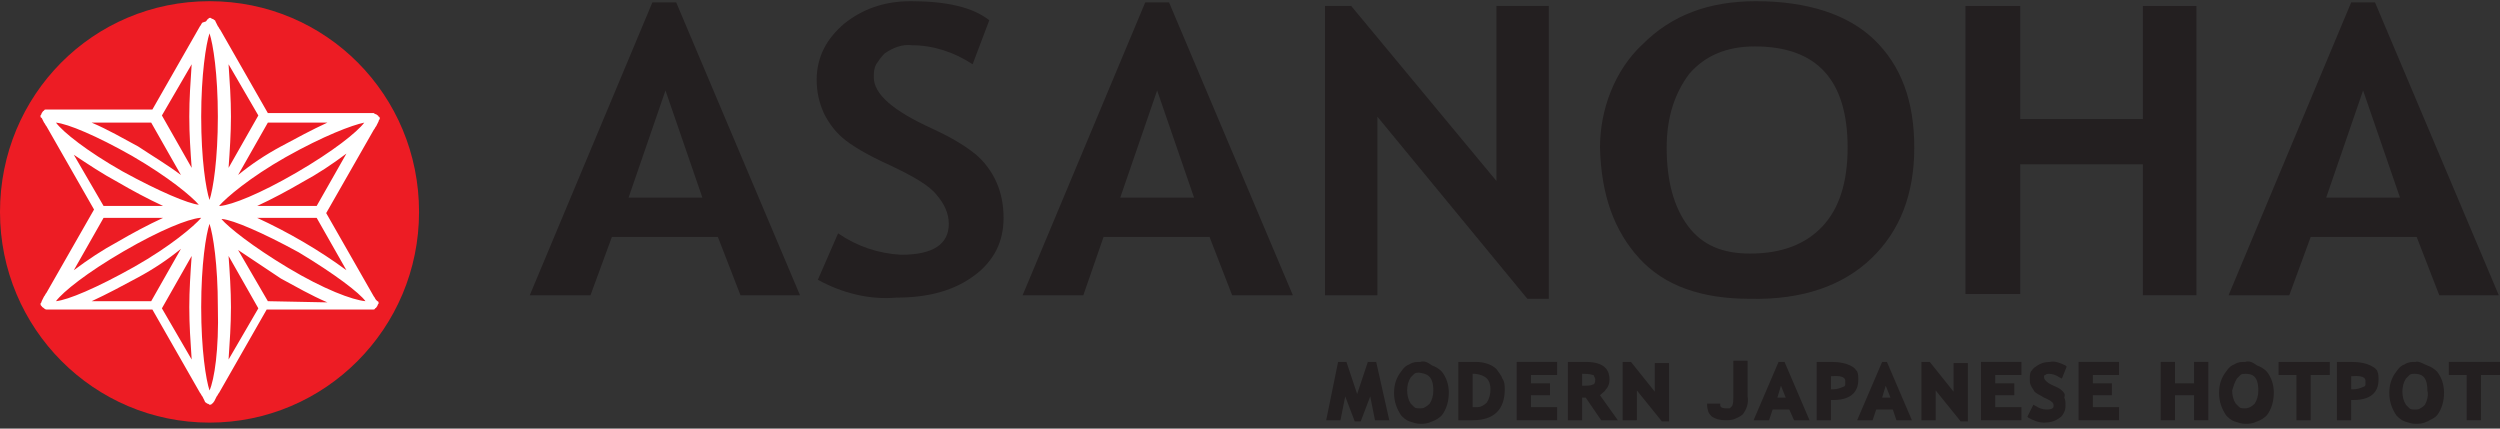 <?xml version="1.0" encoding="utf-8"?>
<!-- Generator: Adobe Illustrator 26.2.1, SVG Export Plug-In . SVG Version: 6.00 Build 0)  -->
<svg version="1.1" id="Layer_1" xmlns="http://www.w3.org/2000/svg" xmlns:xlink="http://www.w3.org/1999/xlink" x="0px" y="0px"
	 viewBox="0 0 210 36" style="enable-background:new 0 0 210 36;" xml:space="preserve">
<rect x="0" y="0" width="210" height="36" fill="#333333" stroke="none"/>
<style type="text/css">
	.st0{clip-path:url(#SVGID_00000020384209408616148560000009870690630945404078_);}
	.st1{fill:#231F20;}
	.st2{fill:#ED1C24;}
	.st3{fill:#FFFFFF;}
</style>
<g>
	<defs>
		<rect id="SVGID_1_" y="0.1" width="210" height="35.5"/>
	</defs>
	<clipPath id="SVGID_00000060753283009245190230000004524441791992919948_">
		<use xlink:href="#SVGID_1_"  style="overflow:visible;"/>
	</clipPath>
	<g style="clip-path:url(#SVGID_00000060753283009245190230000004524441791992919948_);">
		<path class="st1" d="M114.9,30.4l-0.9,2.7l-0.9-2.7h-0.7l-1,4.9h1.2l0.4-2l0.8,2.1h0.5l0.8-2.1l0.4,2h1.2l-1.1-4.9H114.9z"/>
		<path class="st1" d="M119.3,30.4c-0.3,0-0.6,0-0.9,0.2c-0.3,0.1-0.5,0.3-0.7,0.6c-0.4,0.5-0.6,1.1-0.6,1.8c0,0.7,0.2,1.3,0.6,1.9
			c0.2,0.2,0.4,0.4,0.7,0.5c0.3,0.1,0.6,0.2,0.9,0.2c0.3,0,0.6,0,1-0.2c0.3-0.1,0.6-0.3,0.8-0.5c0.4-0.5,0.6-1.2,0.6-1.9
			c0-0.7-0.2-1.3-0.6-1.8c-0.2-0.2-0.5-0.4-0.8-0.5C119.9,30.4,119.6,30.3,119.3,30.4z M120.4,32.8c0,0.4-0.1,0.8-0.3,1.1
			c-0.1,0.1-0.2,0.2-0.4,0.3c-0.1,0.1-0.3,0.1-0.5,0.1c-0.1,0-0.3,0-0.4-0.1c-0.1-0.1-0.2-0.2-0.3-0.3c-0.2-0.3-0.3-0.7-0.3-1.1
			c0-0.4,0.1-0.8,0.3-1.1c0.1-0.1,0.2-0.2,0.3-0.3c0.1-0.1,0.3-0.1,0.4-0.1C119.8,31.4,120.4,31.5,120.4,32.8L120.4,32.8z"/>
		<path class="st1" d="M124,30.4c-0.2,0-0.6,0-1.3,0h-0.2v4.9h1.2c1.8,0,2.7-0.9,2.7-2.6c0-0.3,0-0.6-0.2-0.9
			c-0.1-0.3-0.3-0.5-0.5-0.8C125.3,30.6,124.6,30.4,124,30.4z M125.2,32.7c0,0.4-0.1,0.8-0.3,1.1c-0.1,0.1-0.2,0.2-0.4,0.3
			s-0.3,0.1-0.5,0.1h-0.3v-2.8h0.2C124.8,31.5,125.2,31.9,125.2,32.7L125.2,32.7z"/>
		<path class="st1" d="M127.4,35.3h3.4v-1.1h-2.2v-1h1.6v-1h-1.6v-0.7h2.2v-1.1h-3.4V35.3z"/>
		<path class="st1" d="M134.9,32.7c0.2-0.2,0.3-0.5,0.3-0.8c0-0.7-0.3-1.5-2-1.5c-0.2,0-0.5,0-0.8,0h-0.5h-0.2v4.9h1.2v-1.9h0.3
			l1.3,1.9h1.4l-1.5-2.1C134.6,33,134.8,32.9,134.9,32.7z M134,31.9c0,0.3-0.1,0.4-0.2,0.4c-0.2,0.1-0.5,0.1-0.7,0.1h-0.2v-1
			c0.3,0,0.6,0,0.9,0.1c0.1,0,0.1,0.1,0.1,0.1C134,31.8,134,31.8,134,31.9z"/>
		<path class="st1" d="M139,32.9l-2-2.5h-0.7v4.9h1.2v-2.5l2.1,2.6h0.6v-4.9H139V32.9z"/>
		<path class="st1" d="M145.6,33.4c0,0.2,0,0.5-0.1,0.7c-0.1,0.1-0.1,0.1-0.2,0.2c-0.1,0-0.2,0-0.3,0c-0.5,0-0.5-0.2-0.5-0.3l0-0.1
			h-1.1v0.2c0,0.2,0.1,0.4,0.1,0.5c0.1,0.2,0.2,0.3,0.3,0.4c0.3,0.2,0.7,0.3,1.1,0.3c0.3,0,0.5,0,0.8-0.1c0.2-0.1,0.5-0.2,0.7-0.4
			c0.3-0.4,0.5-0.9,0.4-1.5v-3h-1.2L145.6,33.4z"/>
		<path class="st1" d="M149.4,30.4l-2.1,4.9h1.3l0.3-0.9h1.4l0.4,0.9h1.3l-2.1-4.9H149.4z M150,33.4h-0.7l0.3-1L150,33.4z"/>
		<path class="st1" d="M155.6,30.8c-0.5-0.3-1.1-0.4-1.8-0.4l-1,0h-0.2v4.9h1.2v-1.7h0.2c1.7,0,2.1-0.9,2.1-1.7c0-0.2,0-0.5-0.1-0.7
			C155.9,31.1,155.8,30.9,155.6,30.8z M155,32c0,0.1,0,0.2,0,0.3c0,0.1-0.1,0.2-0.2,0.2c-0.2,0.1-0.5,0.2-0.8,0.2h-0.2v-1.1h0.1
			C155,31.5,155,31.9,155,32L155,32z"/>
		<path class="st1" d="M158.1,30.4l-2.1,4.9h1.3l0.3-0.9h1.4l0.3,0.9h1.3l-2.1-4.9H158.1z M158.8,33.4h-0.7l0.3-1L158.8,33.4z"/>
		<path class="st1" d="M164.1,32.9l-2-2.5h-0.7v4.9h1.2v-2.5l2.1,2.6h0.6v-4.9h-1.2V32.9z"/>
		<path class="st1" d="M166.4,35.3h3.4v-1.1h-2.2v-1h1.6v-1h-1.6v-0.7h2.2v-1.1h-3.4V35.3z"/>
		<path class="st1" d="M173.2,32.8c-0.2-0.2-0.5-0.3-0.7-0.4c-0.7-0.3-0.8-0.6-0.8-0.7c0,0,0-0.1,0-0.1c0,0,0-0.1,0.1-0.1
			c0.1-0.1,0.2-0.1,0.3-0.1c0.3,0,0.6,0.1,0.9,0.3l0.2,0.1l0.4-1l-0.1-0.1c-0.4-0.2-0.9-0.4-1.3-0.3c-0.4,0-0.8,0.1-1.2,0.4
			c-0.2,0.1-0.3,0.3-0.4,0.4c-0.1,0.2-0.1,0.4-0.1,0.6c0,0.2,0,0.4,0.1,0.6c0.1,0.2,0.2,0.3,0.3,0.5c0.2,0.2,0.5,0.3,0.8,0.5
			c0.2,0.1,0.5,0.2,0.7,0.4c0.1,0.1,0.1,0.2,0.1,0.3c0,0.1,0,0.3-0.6,0.3c-0.3,0-0.6-0.1-0.9-0.3l-0.2-0.1l-0.5,1l0.1,0.1
			c0.4,0.2,0.8,0.4,1.3,0.4c0.5,0,0.9-0.1,1.3-0.4c0.2-0.1,0.3-0.3,0.4-0.5c0.1-0.2,0.1-0.4,0.1-0.6c0-0.2,0-0.4-0.1-0.6
			C173.5,33.1,173.4,33,173.2,32.8z"/>
		<path class="st1" d="M174.6,35.3h3.4v-1.1h-2.2v-1h1.6v-1h-1.6v-0.7h2.2v-1.1h-3.4V35.3z"/>
		<path class="st1" d="M184.3,32.2h-1.6v-1.8h-1.2v4.9h1.2v-2.1h1.6v2.1h1.2v-4.9h-1.2V32.2z"/>
		<path class="st1" d="M188.6,30.4c-0.3,0-0.6,0-0.9,0.2c-0.3,0.1-0.5,0.3-0.7,0.6c-0.4,0.5-0.6,1.1-0.6,1.8c0,0.7,0.2,1.3,0.6,1.9
			c0.2,0.2,0.4,0.4,0.7,0.5c0.3,0.1,0.6,0.2,0.9,0.2c0.3,0,0.6,0,1-0.2c0.3-0.1,0.6-0.3,0.8-0.5c0.4-0.5,0.6-1.2,0.6-1.9
			c0-0.7-0.2-1.3-0.6-1.8c-0.2-0.2-0.5-0.4-0.8-0.5C189.2,30.4,188.9,30.3,188.6,30.4z M187.9,31.8c0.1-0.1,0.2-0.2,0.3-0.3
			c0.1-0.1,0.3-0.1,0.4-0.1c0.5,0,1.1,0.1,1.1,1.4c0,0.4-0.1,0.8-0.3,1.1c-0.1,0.1-0.2,0.2-0.4,0.3s-0.3,0.1-0.5,0.1
			c-0.1,0-0.3,0-0.4-0.1c-0.1-0.1-0.2-0.2-0.3-0.3c-0.2-0.3-0.3-0.7-0.3-1.1C187.6,32.5,187.7,32.1,187.9,31.8z"/>
		<path class="st1" d="M191.4,31.5h1.5v3.8h1.2v-3.8h1.6v-1.1h-4.3V31.5z"/>
		<path class="st1" d="M199.3,30.8c-0.5-0.3-1.1-0.4-1.8-0.4l-1,0h-0.2v4.9h1.2v-1.7h0.2c1.7,0,2.1-0.9,2.1-1.7c0-0.2,0-0.5-0.1-0.7
			C199.7,31.1,199.5,30.9,199.3,30.8z M198.7,32c0,0.1,0,0.2,0,0.3s-0.1,0.2-0.2,0.2c-0.2,0.1-0.5,0.2-0.8,0.2h-0.2v-1.1h0.1
			C198.7,31.5,198.7,31.9,198.7,32L198.7,32z"/>
		<path class="st1" d="M202.9,30.4c-0.3,0-0.6,0-0.9,0.2c-0.3,0.1-0.5,0.3-0.7,0.6c-0.4,0.5-0.6,1.1-0.6,1.8c0,0.7,0.2,1.3,0.6,1.9
			c0.2,0.2,0.4,0.4,0.7,0.5c0.3,0.1,0.6,0.2,0.9,0.2c0.3,0,0.6,0,1-0.2s0.6-0.3,0.8-0.5c0.4-0.5,0.6-1.2,0.6-1.9
			c0-0.7-0.2-1.3-0.6-1.8c-0.2-0.2-0.5-0.4-0.8-0.5S203.2,30.3,202.9,30.4z M203.7,34c-0.1,0.1-0.2,0.2-0.4,0.3
			c-0.1,0.1-0.3,0.1-0.5,0.1c-0.1,0-0.3,0-0.4-0.1c-0.1-0.1-0.2-0.2-0.3-0.3c-0.2-0.3-0.3-0.7-0.3-1.1c0-0.4,0.1-0.8,0.3-1.1
			c0.1-0.1,0.2-0.2,0.3-0.3c0.1-0.1,0.3-0.1,0.4-0.1c0.5,0,1.1,0.1,1.1,1.4C204,33.2,203.9,33.6,203.7,34z"/>
		<path class="st1" d="M205.7,30.4v1.1h1.5v3.8h1.2v-3.8h1.6v-1.1H205.7z"/>
		<path class="st2" d="M17.6,35.5c9.7,0,17.6-7.9,17.6-17.7S27.4,0.1,17.6,0.1S0,8,0,17.8S7.9,35.5,17.6,35.5z"/>
		<path class="st3" d="M31.6,25.2c-0.1-0.1-0.1-0.2-0.2-0.3l-4-7l4-7c0.1-0.1,0.1-0.2,0.2-0.3l0.2-0.4c0-0.1,0.1-0.2,0.1-0.2
			c0-0.1,0-0.2-0.1-0.2c0-0.1-0.1-0.1-0.2-0.2c-0.1,0-0.2-0.1-0.2-0.1h-0.5c-0.1,0-0.3,0-0.4,0h-8l-4-7c-0.1-0.1-0.1-0.2-0.2-0.3
			l-0.2-0.4c0-0.1-0.1-0.1-0.2-0.2c-0.1,0-0.2-0.1-0.2-0.1c-0.1,0-0.2,0-0.2,0.1c-0.1,0-0.1,0.1-0.2,0.2L17,1.9
			c-0.1,0.1-0.1,0.2-0.2,0.3l-4,7h-8c-0.1,0-0.3,0-0.4,0H3.9c-0.1,0-0.2,0-0.2,0.1c-0.1,0-0.1,0.1-0.2,0.2c0,0.1-0.1,0.2-0.1,0.2
			c0,0.1,0,0.2,0.1,0.2l0.2,0.4c0.1,0.1,0.1,0.2,0.2,0.3l4,7l-4,7c-0.1,0.1-0.1,0.2-0.2,0.3l-0.2,0.4c0,0.1-0.1,0.2-0.1,0.2
			s0,0.2,0.1,0.2c0,0.1,0.1,0.1,0.2,0.2s0.2,0.1,0.2,0.1h0.5c0.1,0,0.1,0,0.2,0h0.2h8l4,7c0.1,0.1,0.1,0.2,0.2,0.3l0.2,0.4
			c0,0.1,0.1,0.1,0.2,0.2c0.1,0,0.2,0.1,0.2,0.1s0.2,0,0.2-0.1c0.1,0,0.1-0.1,0.2-0.2l0.2-0.4c0.1-0.1,0.1-0.2,0.2-0.3l4-7h8h0.2
			c0.1,0,0.1,0,0.2,0h0.5c0.1,0,0.2,0,0.2-0.1c0.1,0,0.1-0.1,0.2-0.2c0-0.1,0.1-0.2,0.1-0.2c0-0.1,0-0.2-0.1-0.2L31.6,25.2z
			 M22.5,25.3L20,21c1.2,0.8,2.4,1.6,3.6,2.4c1.3,0.7,2.5,1.4,3.9,2L22.5,25.3z M17.6,32.8L17.6,32.8c-0.3-0.9-0.7-3.4-0.7-7
			c0-3.6,0.4-6.1,0.7-7c0.3,0.9,0.7,3.4,0.7,7C18.4,29.4,18,31.9,17.6,32.8L17.6,32.8z M7.7,25.3c1.3-0.6,2.6-1.3,3.9-2
			c1.3-0.7,2.5-1.5,3.6-2.4l-2.5,4.4L7.7,25.3z M4.7,25.3L4.7,25.3c0.6-0.8,2.6-2.4,5.7-4.2c3.1-1.8,5.4-2.7,6.4-2.8h0.1l0,0
			c-0.6,0.7-2.6,2.4-5.6,4.1C8.1,24.2,5.7,25.2,4.7,25.3L4.7,25.3z M4.7,10.3L4.7,10.3c1,0.1,3.4,1.1,6.4,2.8c3.1,1.8,5,3.4,5.6,4.1
			l0,0h0c-0.9-0.1-3.3-1.1-6.4-2.8C7.3,12.7,5.3,11.1,4.7,10.3L4.7,10.3z M12.7,10.3l2.5,4.4c-1.2-0.9-2.4-1.6-3.6-2.4
			c-1.3-0.7-2.5-1.4-3.9-2L12.7,10.3z M17.6,2.8L17.6,2.8c0.3,0.9,0.7,3.4,0.7,7c0,3.6-0.4,6.1-0.7,7c-0.3-0.9-0.7-3.4-0.7-7
			C16.9,6.3,17.3,3.7,17.6,2.8L17.6,2.8z M27.5,10.3c-1.3,0.6-2.6,1.3-3.9,2c-1.3,0.7-2.5,1.5-3.6,2.4l2.5-4.4H27.5z M30.6,10.3
			L30.6,10.3c-0.6,0.8-2.6,2.4-5.7,4.2s-5.4,2.7-6.4,2.8h-0.1v0c0.6-0.7,2.6-2.4,5.6-4.1C27.2,11.4,29.6,10.5,30.6,10.3L30.6,10.3z
			 M26.6,18.3l2.5,4.4c-2.3-1.7-4.9-3.2-7.5-4.4L26.6,18.3z M26.6,17.3h-5c1.3-0.6,2.6-1.3,3.8-2c1.3-0.7,2.5-1.5,3.7-2.4L26.6,17.3
			z M19.2,14.1c0.1-1.4,0.2-2.9,0.2-4.3c0-1.5-0.1-2.9-0.2-4.4l2.5,4.3L19.2,14.1z M16.1,14.1l-2.5-4.4l2.5-4.3
			c-0.1,1.5-0.2,2.9-0.2,4.4C15.9,11.3,16,12.7,16.1,14.1z M9.9,15.3c1.2,0.7,2.5,1.4,3.8,2h-5L6.2,13C7.4,13.8,8.6,14.6,9.9,15.3z
			 M8.7,18.3h5c-1.3,0.6-2.6,1.3-3.8,2c-1.3,0.7-2.5,1.5-3.7,2.4L8.7,18.3z M16.1,21.5c-0.1,1.4-0.2,2.9-0.2,4.3
			c0,1.5,0.1,2.9,0.2,4.4l-2.5-4.3L16.1,21.5z M19.2,21.5l2.5,4.4l-2.5,4.3c0.1-1.5,0.2-2.9,0.2-4.4C19.4,24.4,19.3,22.9,19.2,21.5
			L19.2,21.5z M24.2,22.5c-3-1.8-5-3.4-5.6-4.1v0h0.1c0.9,0.1,3.3,1.1,6.4,2.8c3,1.8,5.1,3.4,5.6,4.1l0,0h0
			C29.6,25.2,27.2,24.3,24.2,22.5L24.2,22.5z"/>
		<path class="st1" d="M62.2,24.8l-1.9-4.9h-8.9l-1.8,4.9h-5.1L54.8,0.2h2l10.4,24.6H62.2z M55.9,7.6l-3.1,9H59L55.9,7.6z"/>
		<path class="st1" d="M68.7,23.5l1.7-3.9c1.6,1.1,3.4,1.7,5.3,1.8c2.7,0,4-0.9,4-2.6c0-0.9-0.4-1.7-1-2.4c-0.6-0.8-2-1.6-3.9-2.5
			c-2-0.9-3.3-1.7-4-2.3c-0.7-0.6-1.2-1.3-1.6-2.1c-0.4-0.9-0.6-1.8-0.6-2.8c0-0.9,0.2-1.8,0.6-2.6c0.4-0.8,1-1.5,1.7-2.1
			c1.5-1.2,3.3-1.9,5.6-1.9c3,0,5.2,0.5,6.6,1.6l-1.4,3.7c-1.5-1-3.3-1.6-5.1-1.6C75.8,3.7,75,4,74.3,4.5c-0.3,0.3-0.5,0.6-0.7,0.9
			c-0.2,0.4-0.2,0.7-0.2,1.1c0,1.4,1.6,2.8,4.9,4.3c1.3,0.6,2.6,1.3,3.7,2.2c0.7,0.6,1.3,1.4,1.7,2.3c0.4,0.9,0.6,1.9,0.6,3
			c0,1-0.2,1.9-0.6,2.7c-0.4,0.8-1.1,1.6-1.8,2.1c-1.7,1.3-3.9,1.9-6.6,1.9C73,25.2,70.7,24.6,68.7,23.5z"/>
		<path class="st1" d="M103.5,24.8l-1.9-4.9h-8.9L91,24.8h-5.1L96.2,0.2h2l10.4,24.6H103.5z M97.2,7.6l-3.1,9h6.2L97.2,7.6z"/>
		<path class="st1" d="M128.3,25.1L115.7,9.8v15h-4.4V0.5h2.2l12.2,14.7V0.5h4.4v24.6H128.3z"/>
		<path class="st1" d="M134.4,12.4c0-1.6,0.3-3.2,0.9-4.7c0.6-1.5,1.5-2.9,2.7-4c2.4-2.4,5.5-3.6,9.5-3.6c4.3,0,7.7,1.1,9.9,3.2
			c2.3,2.2,3.4,5.2,3.4,9.1c0,3.9-1.2,7-3.6,9.3c-2.4,2.3-5.8,3.5-10.2,3.4c-4.1,0-7.2-1.1-9.3-3.4S134.5,16.4,134.4,12.4z
			 M140,12.4c0,2.8,0.6,5,1.8,6.6c1.2,1.6,2.9,2.3,5.2,2.3c2.7,0,4.7-0.8,6.1-2.3s2.1-3.7,2.1-6.6c0-5.7-2.6-8.5-7.8-8.5
			c-2.4,0-4.2,0.8-5.5,2.3C140.7,7.8,140,9.8,140,12.4L140,12.4z"/>
		<path class="st1" d="M180,24.8V13.8h-10.3v10.9h-4.6V0.5h4.6V10H180V0.5h4.5v24.3H180z"/>
		<path class="st1" d="M204.9,24.8l-1.9-4.9h-8.9l-1.8,4.9h-5.1l10.3-24.6h2l10.4,24.6H204.9z M198.5,7.6l-3.1,9h6.2L198.5,7.6z"/>
	</g>
</g>
</svg>
